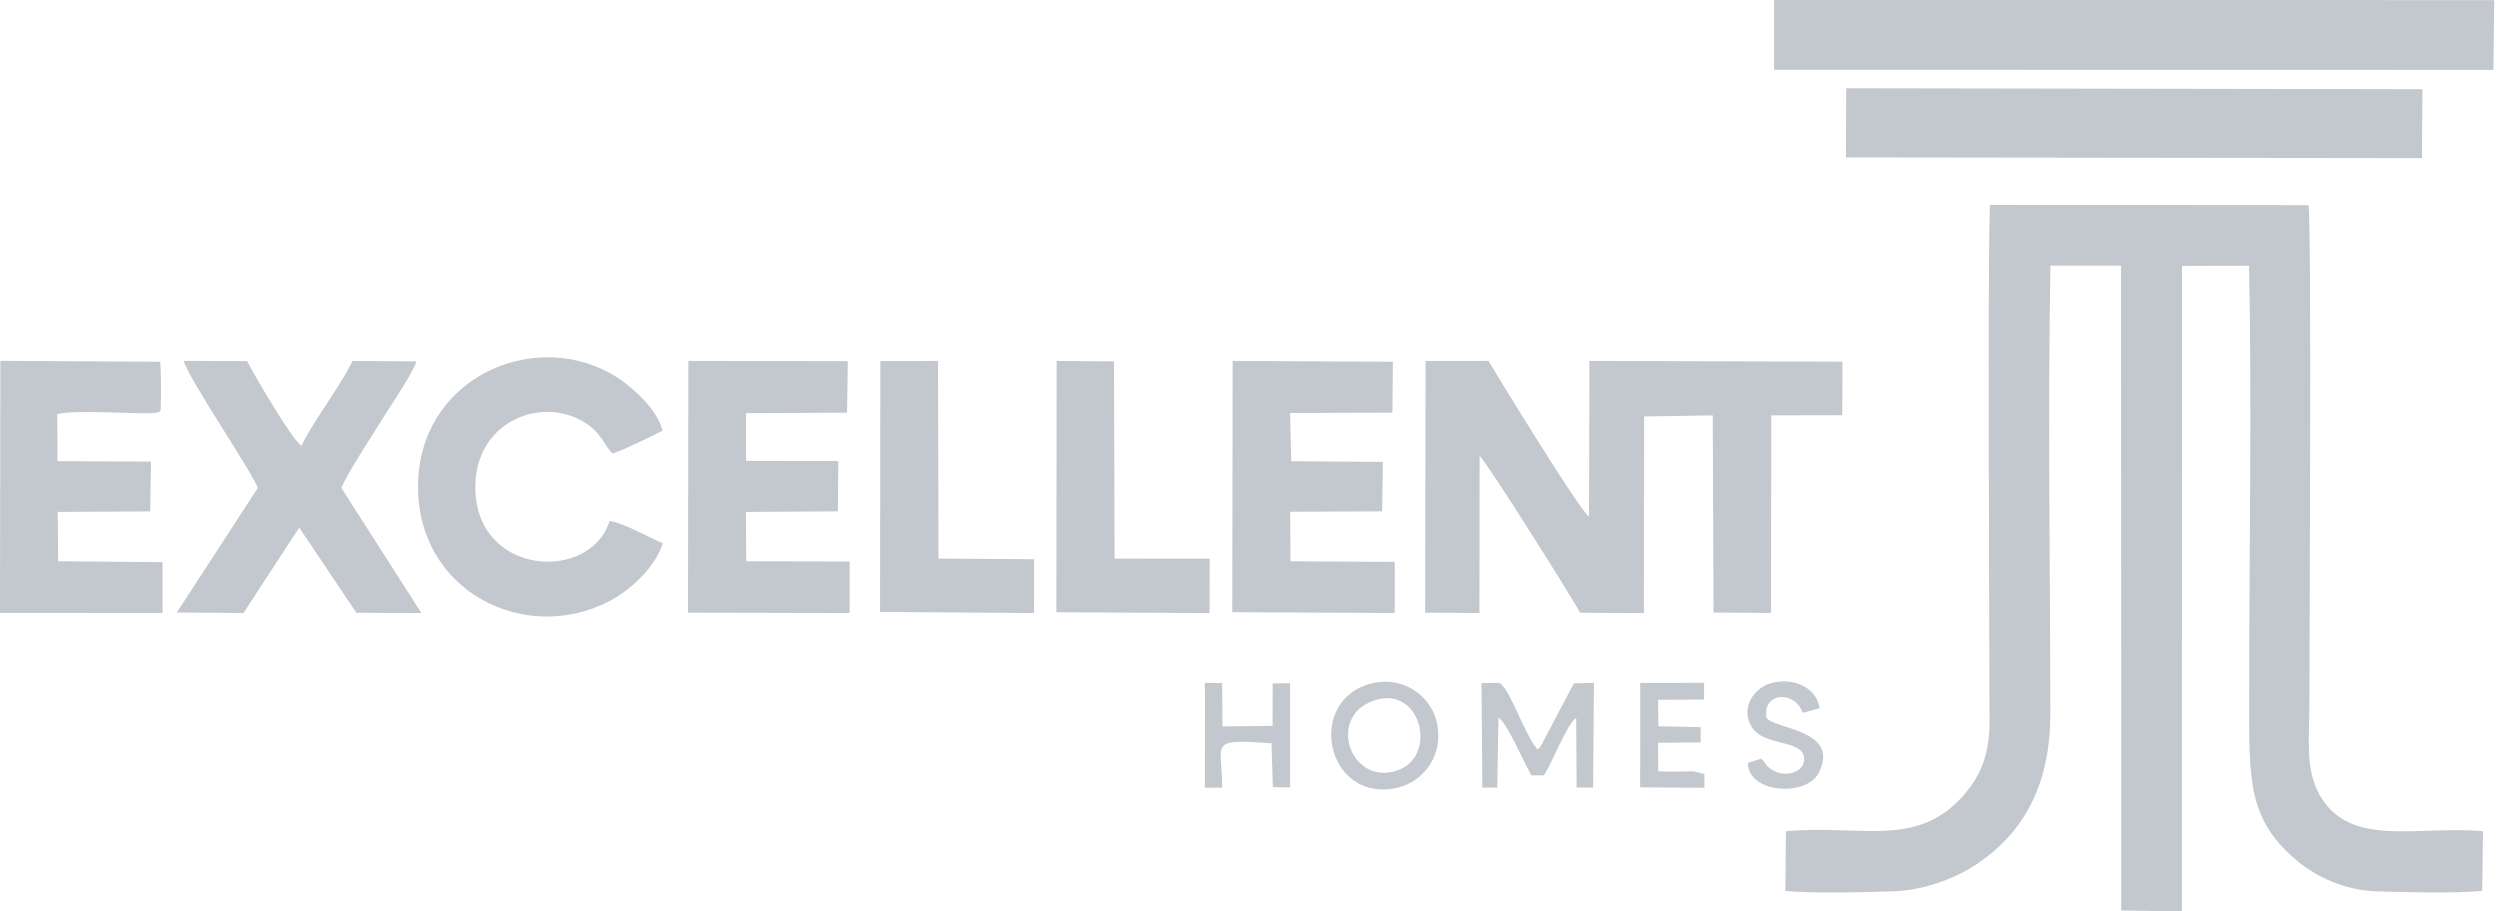 <svg xmlns="http://www.w3.org/2000/svg" width="299" height="109" viewBox="0 0 299 109" fill="none"><path fill-rule="evenodd" clip-rule="evenodd" d="M213.595 99.409L213.532 106.552C216.978 106.879 223.065 106.72 226.583 106.595C230.26 106.465 234.091 104.937 236.516 103.289C241.73 99.742 245.224 94.272 245.219 85.361C245.21 67.592 244.896 49.5 245.234 31.77H253.682L253.697 108.894L260.955 109L260.964 31.803L268.989 31.784C269.326 48.873 268.998 66.247 268.998 83.308C268.998 93.183 268.728 98.065 274.926 103.106C277.109 104.879 280.483 106.484 284.165 106.6C287.654 106.711 293.534 106.87 296.873 106.552L296.965 99.409C288.931 98.72 280.979 101.487 277.379 94.985C275.692 91.939 276.203 88.267 276.203 84.339C276.203 78.397 276.492 26.695 276.092 24.54L238.024 24.512C237.682 26.969 237.947 80.069 237.947 86.397C237.947 90.556 236.66 93.163 234.559 95.429C229.026 101.395 222.506 98.619 213.585 99.414L213.595 99.409Z" fill="#C3C7CE"></path><path fill-rule="evenodd" clip-rule="evenodd" d="M170.446 73.279L176.943 73.308L176.962 54.536C177.589 54.888 188.129 71.631 188.982 73.288L196.611 73.322L196.64 49.809L204.847 49.678L204.939 73.26L211.821 73.308L211.84 49.678L220.332 49.659L220.361 43.254L190.095 43.163L190.052 61.794C189.015 61.23 178.745 44.387 178.022 43.163L170.499 43.167L170.446 73.279Z" fill="#C3C7CE"></path><path fill-rule="evenodd" clip-rule="evenodd" d="M212.184 8.347L298.214 8.362L298.311 0.014L212.184 0V8.347Z" fill="#C3C7CE"></path><path fill-rule="evenodd" clip-rule="evenodd" d="M220.776 18.829L289.665 18.916L289.722 10.67L220.81 10.554L220.776 18.829Z" fill="#C3C7CE"></path><path fill-rule="evenodd" clip-rule="evenodd" d="M30.834 58.362L21.147 73.254L29.123 73.312L35.788 63.1L42.622 73.288L50.396 73.317L40.844 58.377C41.2 57.133 44.429 52.227 45.335 50.738C46.497 48.834 49.152 45.027 49.813 43.225L42.169 43.167C40.733 46.15 36.8 51.384 36.077 53.326C34.935 52.69 30.135 44.357 29.552 43.191L21.971 43.157C22.453 45.128 30.053 56.29 30.834 58.362Z" fill="#C3C7CE"></path><path fill-rule="evenodd" clip-rule="evenodd" d="M79.265 64.97C77.809 64.382 74.513 62.507 72.908 62.305C70.595 69.736 56.715 68.927 56.85 58.102C56.946 50.55 64.397 47.48 69.534 50.295C72.012 51.654 72.291 53.398 73.284 54.252C74.995 53.625 77.645 52.314 79.245 51.5C78.532 48.724 75.192 45.846 72.894 44.593C63.38 39.413 50.069 45.413 49.997 58.107C49.924 70.705 62.705 77.076 72.739 71.972C75.255 70.69 78.378 67.905 79.265 64.975V64.97Z" fill="#C3C7CE"></path><path fill-rule="evenodd" clip-rule="evenodd" d="M82.286 73.274L101.617 73.317L101.621 67.153L89.25 67.129L89.207 61.226L100.214 61.158L100.262 55.148L89.221 55.12L89.216 49.413L101.308 49.355L101.395 43.196L82.329 43.163L82.286 73.274Z" fill="#C3C7CE"></path><path fill-rule="evenodd" clip-rule="evenodd" d="M0 73.298L19.437 73.307V67.235L6.95 67.124L6.906 61.225L17.962 61.162L18.058 55.206L6.882 55.157L6.844 49.538C8.713 48.96 16.627 49.557 18.28 49.394C19.345 49.288 19.215 49.35 19.239 48.111C19.273 46.637 19.253 44.733 19.172 43.263L0.043 43.157L0 73.293L0 73.298Z" fill="#C3C7CE"></path><path fill-rule="evenodd" clip-rule="evenodd" d="M147.381 73.22L166.813 73.312V67.201L154.345 67.129L154.302 61.206L165.305 61.157L165.391 55.244L154.427 55.162L154.297 49.393L166.534 49.35L166.587 43.263L147.425 43.167L147.381 73.22Z" fill="#C3C7CE"></path><path fill-rule="evenodd" clip-rule="evenodd" d="M105.256 73.187L123.671 73.317L123.681 66.883L112.244 66.806L112.186 43.167L105.29 43.186L105.256 73.187Z" fill="#C3C7CE"></path><path fill-rule="evenodd" clip-rule="evenodd" d="M126.341 73.226L144.664 73.322L144.679 66.816L133.305 66.811L133.233 43.22L126.375 43.172L126.341 73.226Z" fill="#C3C7CE"></path><path fill-rule="evenodd" clip-rule="evenodd" d="M164.144 81.717C155.975 83.635 158.601 96.281 167.243 94.18C170.216 93.457 172.766 90.325 171.826 86.325C171.117 83.308 167.937 80.826 164.144 81.717ZM164.163 83.838C158.635 85.905 161.623 94.132 167.228 92.103C172.048 90.359 169.893 81.698 164.163 83.838Z" fill="#C3C7CE"></path><path fill-rule="evenodd" clip-rule="evenodd" d="M177.198 82.797L177.285 94.194L179.073 94.199L179.212 85.814C180.282 86.479 182.321 91.365 183.155 92.729L184.644 92.734C185.752 91.057 187.338 86.686 188.514 85.852L188.562 94.18L190.533 94.19L190.634 81.669L188.239 81.727L184.311 89.173C183.945 89.645 184.287 89.308 183.868 89.616C182.225 87.669 180.437 81.939 179.237 81.664L177.179 81.707L177.188 82.792L177.198 82.797Z" fill="#C3C7CE"></path><path fill-rule="evenodd" clip-rule="evenodd" d="M144.113 83.053L144.099 94.209L146.181 94.205C146.133 88.657 144.494 88.383 152.07 88.894L152.234 94.137L154.297 94.18V81.713L152.21 81.732L152.2 86.821L146.21 86.874L146.166 81.689L144.094 81.669L144.108 83.057L144.113 83.053Z" fill="#C3C7CE"></path><path fill-rule="evenodd" clip-rule="evenodd" d="M196.172 83.052L196.163 94.165L203.85 94.219L203.84 92.57L202.659 92.267C202.288 92.233 201.517 92.272 201.108 92.276C200.177 92.286 199.252 92.296 198.327 92.233L198.303 88.84L203.406 88.787L203.392 86.961L198.346 86.859L198.303 83.698L203.797 83.664L203.816 81.664L196.163 81.674L196.172 83.052Z" fill="#C3C7CE"></path><path fill-rule="evenodd" clip-rule="evenodd" d="M210.622 90.744L209.046 91.236C209.085 94.922 216.015 95.308 217.495 92.469C220.256 87.183 211.986 87.236 211.258 85.809C210.805 82.696 214.743 82.609 215.596 85.25L217.62 84.701C217.307 82.31 214.584 80.966 211.851 81.693C209.596 82.291 207.947 85.052 209.75 87.264C211.268 89.129 215.21 88.575 215.702 90.339C216.299 92.479 212.897 93.448 211.229 91.448C210.853 90.999 211.167 91.207 210.622 90.734V90.744Z" fill="#C3C7CE"></path></svg>